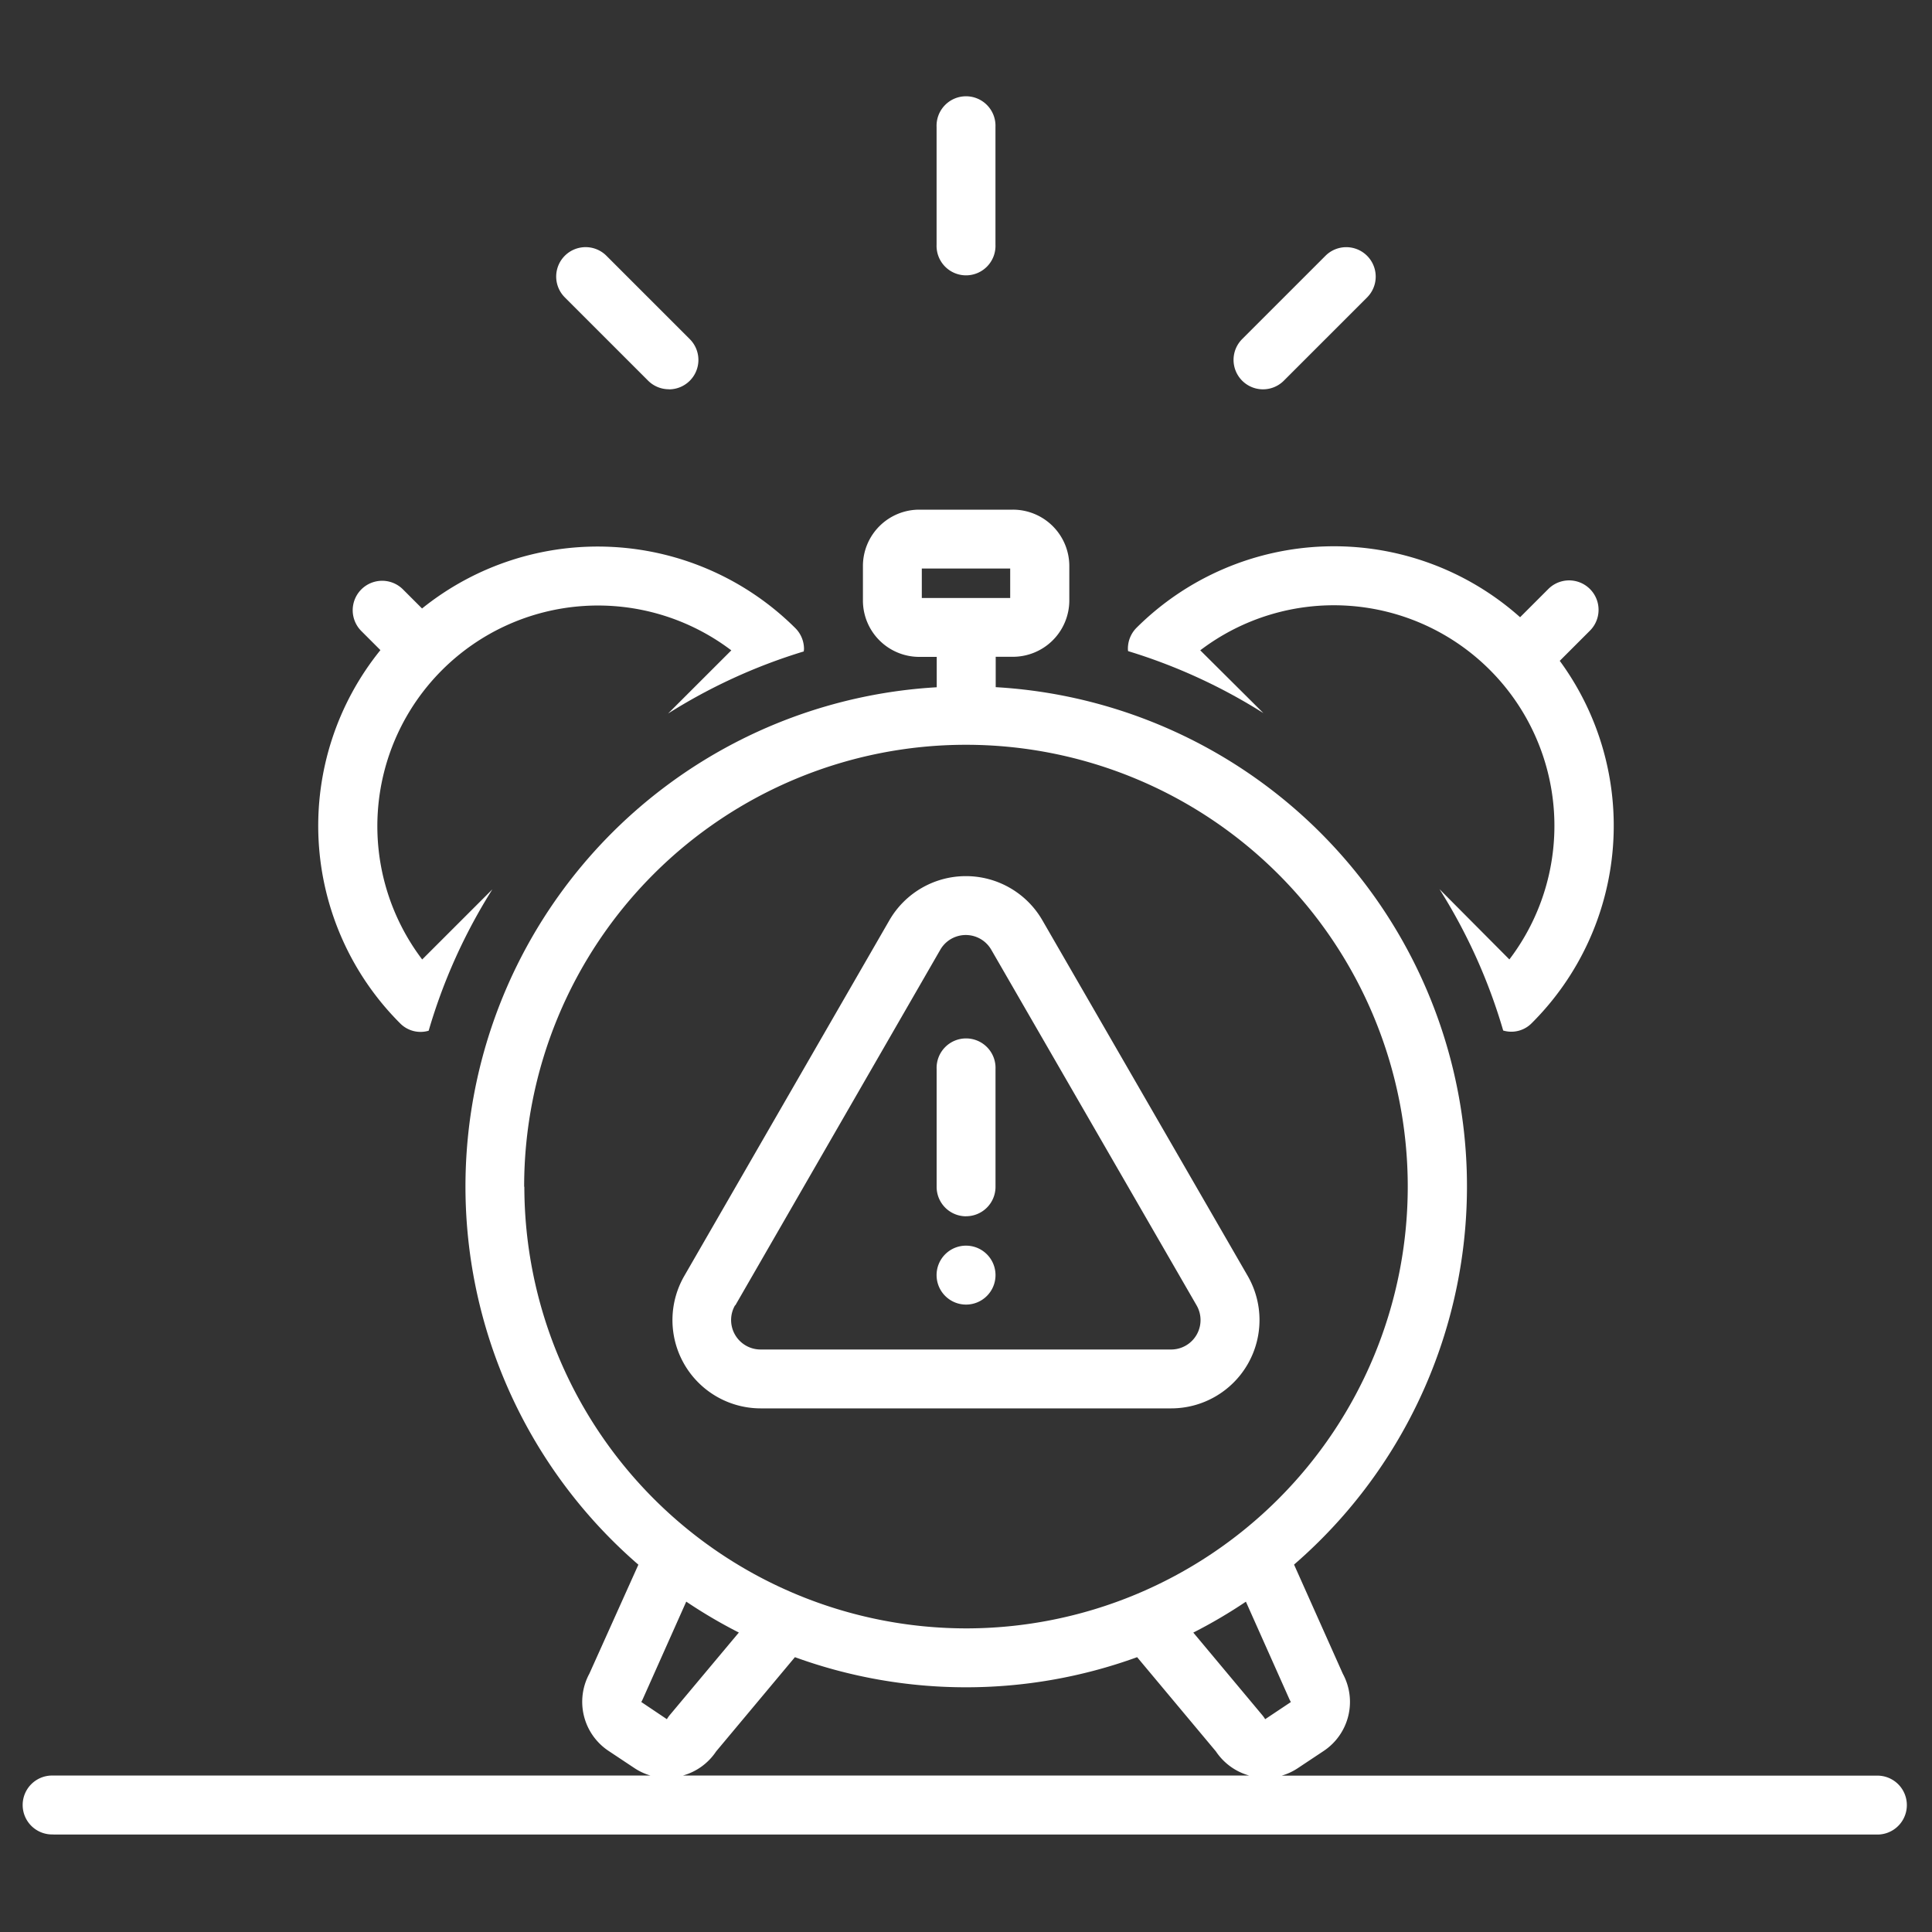 <svg xmlns="http://www.w3.org/2000/svg" xmlns:xlink="http://www.w3.org/1999/xlink" width="40" height="40" viewBox="0 0 40 40">
  <rect x="0" y="0" width="40" height="40" fill="#333333" stroke="none"/>
  <defs>
    <clipPath id="clip-path">
      <rect id="Rectangle_153701" data-name="Rectangle 153701" width="40" height="40" fill="#fff"/>
    </clipPath>
  </defs>
  <g id="img_CS_AI_ML_timeless_impact_5_zero_false" data-name="img_CS_AI ML_timeless impact 5_zero false" transform="translate(7)">
    <g id="Group_38943" data-name="Group 38943" transform="translate(-7)" clip-path="url(#clip-path)">
      <g id="Group_40335" data-name="Group 40335" transform="translate(0.494 2.018)">
        <path id="Path_73551" data-name="Path 73551" d="M81.453,37.6a11.532,11.532,0,0,1,1.319,2.927.592.592,0,0,0,.592-.154,5.77,5.77,0,0,0,.579-7.5l.625-.625a.609.609,0,0,0-.862-.862l-.584.584a5.792,5.792,0,0,0-7.941.218.612.612,0,0,0-.179.431c0,.018,0,.036.005.053a11.538,11.538,0,0,1,2.8,1.283L76.5,32.655a4.567,4.567,0,0,1,6.4,6.4Z" transform="translate(-52.144 -21.209)" fill="#fff"/>
        <path id="Path_73552" data-name="Path 73552" d="M30.052,32.672c0-.018.005-.035.005-.053a.61.61,0,0,0-.179-.431,5.8,5.8,0,0,0-7.729-.407l-.395-.395a.609.609,0,0,0-.862.862l.395.395a5.781,5.781,0,0,0,.407,7.726.593.593,0,0,0,.592.154,11.529,11.529,0,0,1,1.319-2.927l-1.453,1.452a4.568,4.568,0,0,1,6.4-6.4l-1.309,1.308a11.541,11.541,0,0,1,2.8-1.283" transform="translate(-13.905 -21.201)" fill="#fff"/>
        <path id="Path_73553" data-name="Path 73553" d="M.61,55.43H38.4a.61.61,0,0,0,0-1.219H26.042a1.214,1.214,0,0,0,.332-.154l.534-.355a1.22,1.22,0,0,0,.4-1.6l-1.01-2.261a10.353,10.353,0,0,0-6.177-18.166v-.629h.358a1.168,1.168,0,0,0,1.166-1.166v-.716A1.168,1.168,0,0,0,20.474,28H18.538a1.167,1.167,0,0,0-1.166,1.166v.716a1.167,1.167,0,0,0,1.166,1.166H18.9v.629a10.353,10.353,0,0,0-6.177,18.166L11.708,52.1a1.22,1.22,0,0,0,.4,1.6l.534.355a1.211,1.211,0,0,0,.332.154H.61a.61.61,0,1,0,0,1.219m13.034-1.219a1.222,1.222,0,0,0,.689-.5l1.631-1.951a10.376,10.376,0,0,0,7.085,0l1.631,1.951a1.224,1.224,0,0,0,.69.5ZM25.7,53.042h0a.636.636,0,0,0-.058-.082l-1.43-1.711a10.388,10.388,0,0,0,1.089-.64l.9,2.018c.009.02.02.041.031.06ZM18.591,29.219h1.83v.61h-1.83Zm-8.233,12.8a9.147,9.147,0,1,1,9.152,9.143h0a9.156,9.156,0,0,1-9.148-9.143m2.421,10.667a.613.613,0,0,0,.031-.06l.9-2.018a10.407,10.407,0,0,0,1.089.64L13.37,52.96a.635.635,0,0,0-.057.082h0Z" transform="translate(0 -19.466)" fill="#fff"/>
        <path id="Path_73554" data-name="Path 73554" d="M45.88,63.915h8.5a1.829,1.829,0,0,0,1.584-2.743l-4.251-7.363a1.829,1.829,0,0,0-3.167,0L44.3,61.172a1.828,1.828,0,0,0,1.584,2.743m-.528-2.133L49.6,54.419a.609.609,0,0,1,1.055,0l4.251,7.363a.609.609,0,0,1-.528.914h-8.5a.61.61,0,0,1-.528-.914Z" transform="translate(-30.626 -36.774)" fill="#fff"/>
        <path id="Path_73555" data-name="Path 73555" d="M62.61,67.657a.609.609,0,0,0,.61-.61V64.61a.61.61,0,1,0-1.219,0v2.438a.609.609,0,0,0,.61.61" transform="translate(-43.103 -44.494)" fill="#fff"/>
        <path id="Path_73556" data-name="Path 73556" d="M62.61,78a.61.61,0,1,1-.61.61.609.609,0,0,1,.61-.61" transform="translate(-43.103 -54.228)" fill="#fff"/>
        <path id="Path_73557" data-name="Path 73557" d="M83.213,12.939l1.724-1.724a.609.609,0,0,0-.862-.862l-1.724,1.724a.609.609,0,0,0,.862.862Z" transform="translate(-57.127 -7.075)" fill="#fff"/>
        <path id="Path_73558" data-name="Path 73558" d="M38.5,13.113a.609.609,0,0,0,.431-1.041l-1.724-1.724a.609.609,0,0,0-.863.86l0,0,1.724,1.724a.607.607,0,0,0,.431.179" transform="translate(-25.145 -7.07)" fill="#fff"/>
        <path id="Path_73559" data-name="Path 73559" d="M62,.61V3.048a.61.61,0,1,0,1.219,0V.61A.61.61,0,1,0,62,.61" transform="translate(-43.103)" fill="#fff"/>
      </g>
    </g>
  </g>
</svg>
